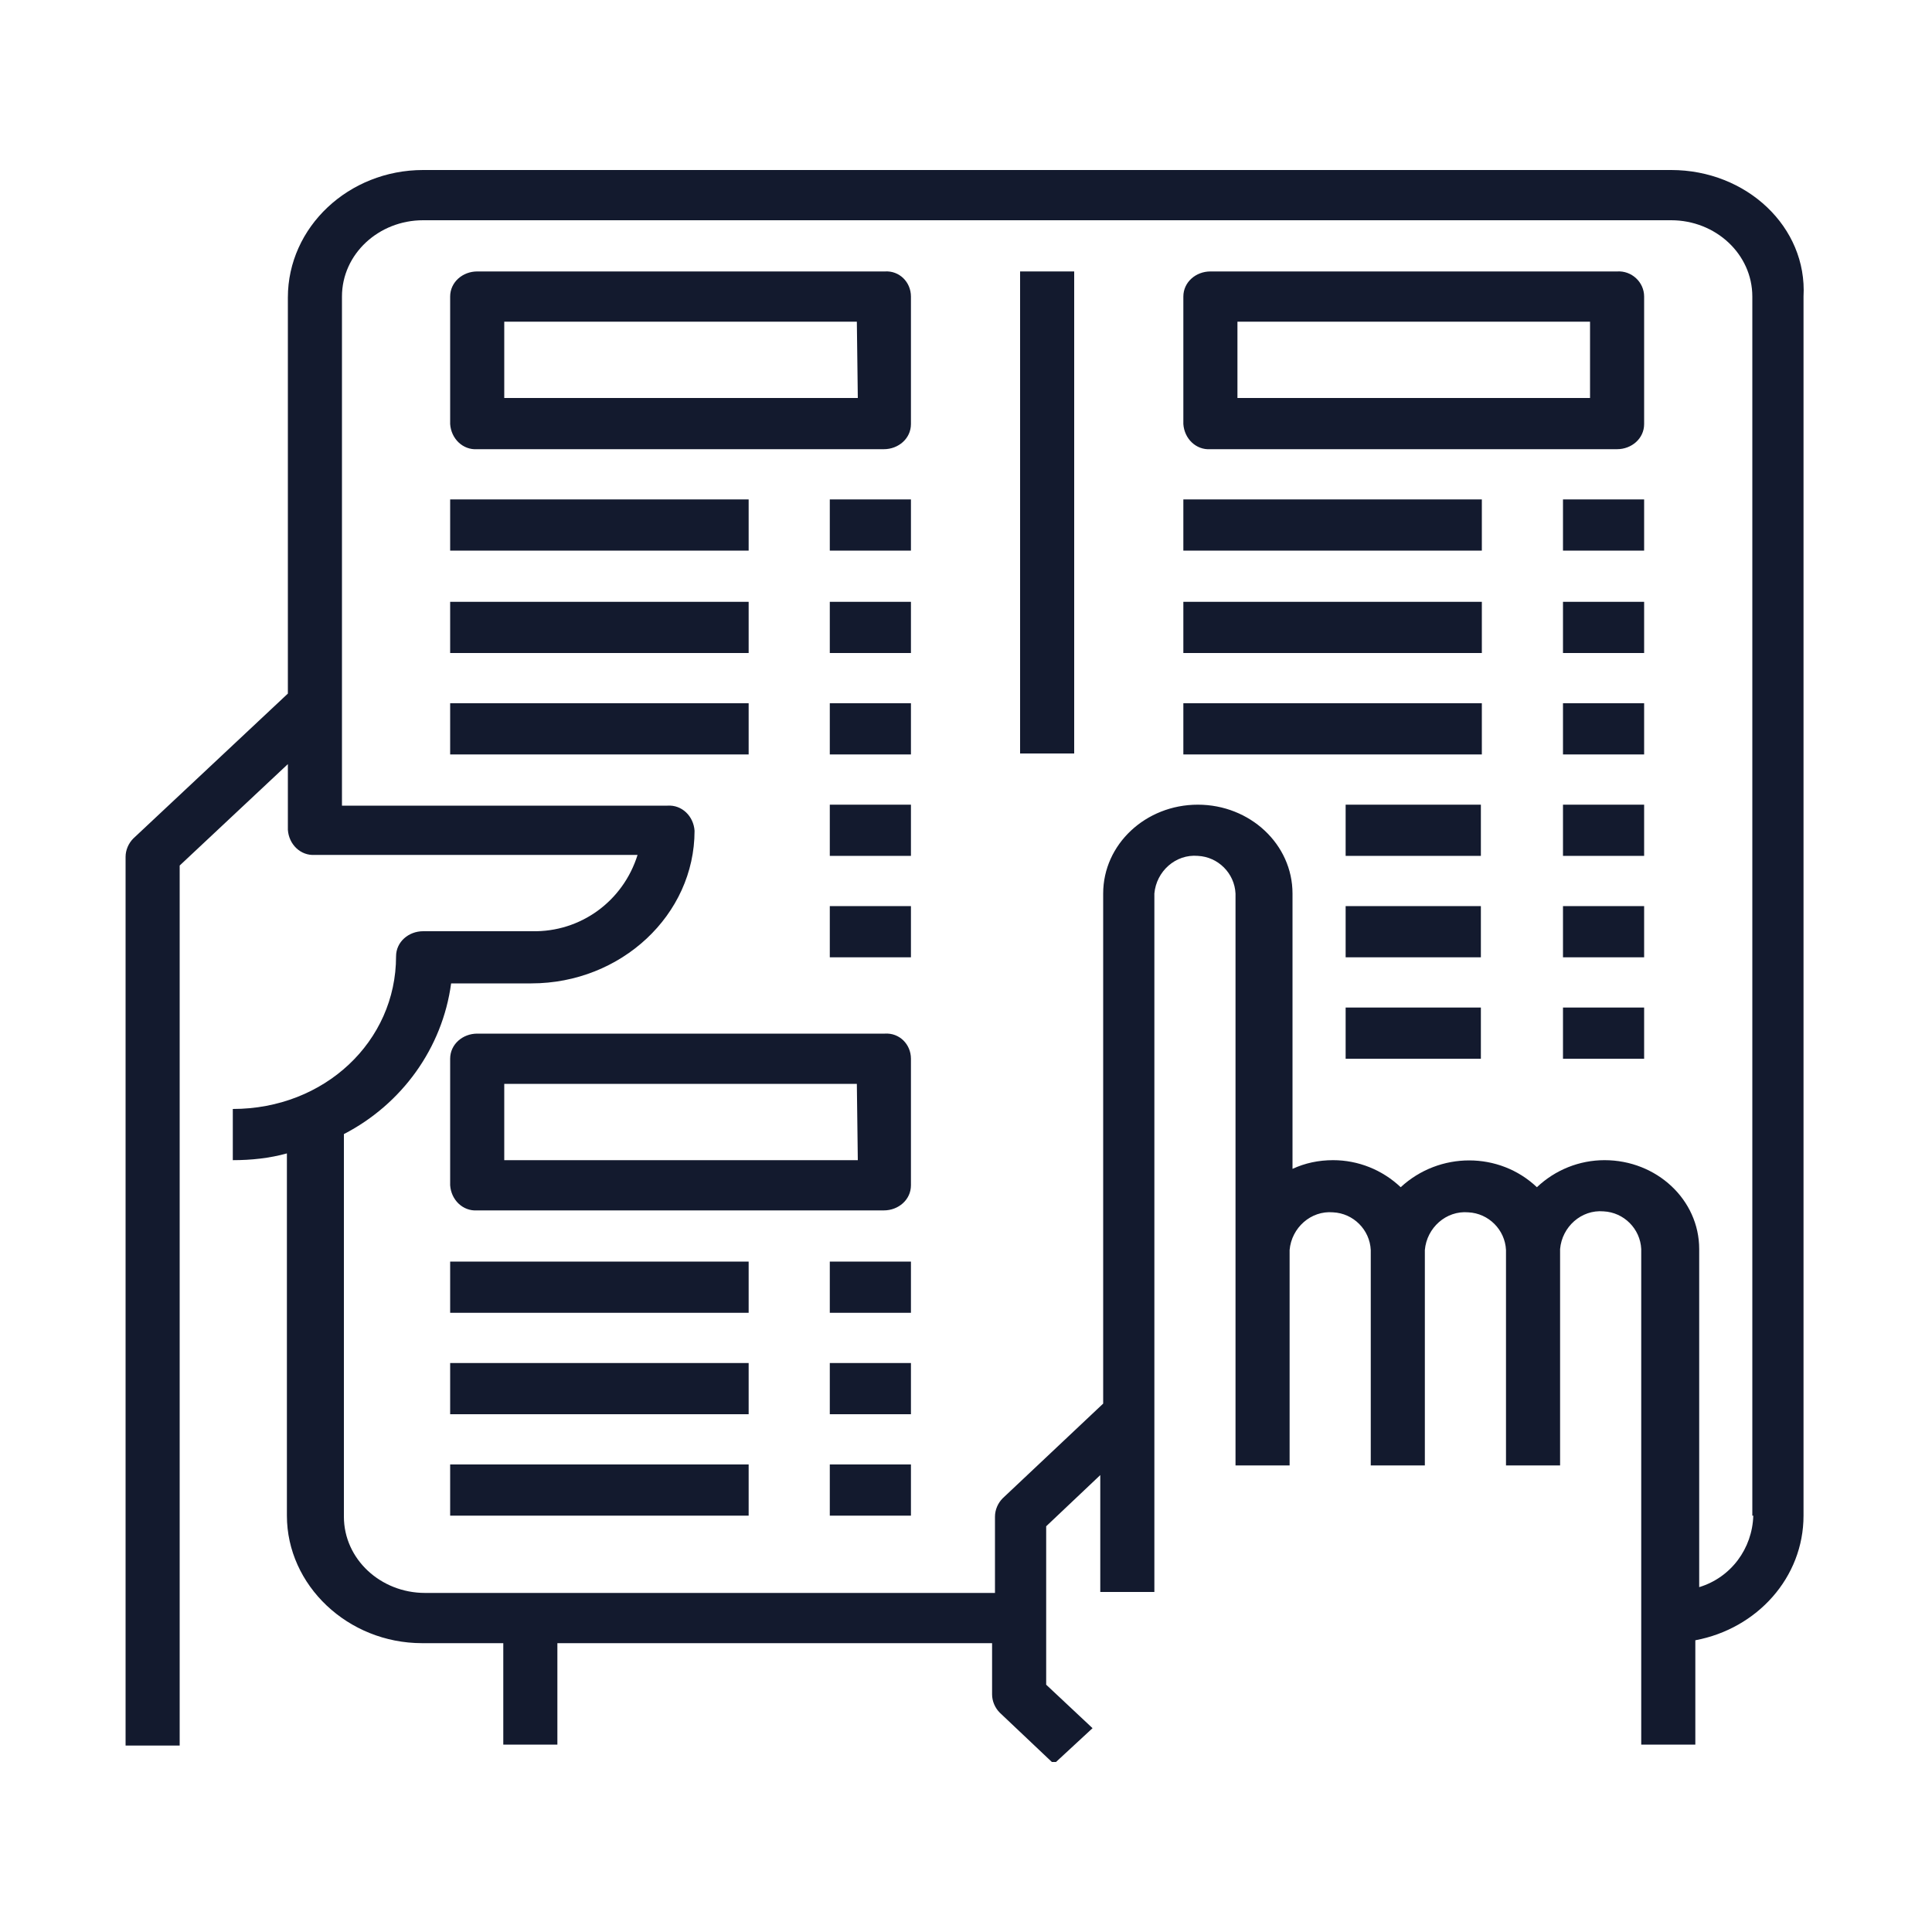 <?xml version="1.0" encoding="utf-8"?>
<!-- Generator: Adobe Illustrator 26.0.0, SVG Export Plug-In . SVG Version: 6.00 Build 0)  -->
<svg version="1.1" id="Livello_1" xmlns="http://www.w3.org/2000/svg" xmlns:xlink="http://www.w3.org/1999/xlink" x="0px" y="0px"
	 viewBox="0 0 200 200" style="enable-background:new 0 0 200 200;" xml:space="preserve">
<style type="text/css">
	.st0{clip-path:url(#SVGID_00000070812097136056129700000009821968189582651543_);}
	.st1{fill:#131A2E;}
	.st2{clip-path:url(#SVGID_00000156565354367222841940000008081848994929298568_);}
	.st3{fill:#111C2F;}
	.st4{clip-path:url(#SVGID_00000126282269762292590180000001382468953516695708_);}
	.st5{clip-path:url(#SVGID_00000163795644707288782290000010796729886581798041_);}
	.st6{clip-path:url(#SVGID_00000158018915268208352190000009088873580627314589_);}
	.st7{clip-path:url(#SVGID_00000011031653475732722960000009445255348945703568_);}
	.st8{clip-path:url(#SVGID_00000001639485852890494960000009237839792892890292_);}
	.st9{clip-path:url(#SVGID_00000100363483404903346560000013983377999373427082_);}
</style>
<g id="Raggruppa_198" transform="translate(0 0)">
	<g>
		<defs>
			<rect id="SVGID_1_" x="12.9" y="17.6" width="174.2" height="164.8"/>
		</defs>
		<clipPath id="SVGID_00000016061480752774748320000012297123140404084104_">
			<use xlink:href="#SVGID_1_"  style="overflow:visible;"/>
		</clipPath>
		
			<g id="Raggruppa_197" transform="translate(0 0)" style="clip-path:url(#SVGID_00000016061480752774748320000012297123140404084104_);">
			<path id="Tracciato_464" class="st1" d="M173,17.6H43.8c-7.7,0-14,5.9-14,13.2v41l-16,15c-0.5,0.5-0.8,1.2-0.8,1.9v92h5.6V89.6
				l11.2-10.5v6.8c0.1,1.5,1.3,2.7,2.8,2.6h33.4c-1.5,4.8-5.9,8-10.9,7.9H43.8c-1.5,0-2.8,1.1-2.8,2.6c0,8.8-7.4,15.8-16.9,15.8v5.3
				c1.9,0,3.8-0.2,5.6-0.7v37.5c0,7.2,6.3,13.2,14,13.2h8.4v10.5h5.6v-10.5h45v5.3c0,0.7,0.3,1.4,0.8,1.9l5.6,5.3l4-3.7l-4.8-4.5
				V158l5.6-5.3v12.1h5.6V92.5c0.2-2.3,2.2-4.1,4.5-3.9c2.1,0.1,3.8,1.8,3.9,3.9v59.2h5.6v-22.3c0.2-2.3,2.2-4.1,4.5-3.9
				c2.1,0.1,3.8,1.8,3.9,3.9v22.3h5.6v-22.3c0.2-2.3,2.2-4.1,4.5-3.9c2.1,0.1,3.8,1.8,3.9,3.9v22.3h5.6l0-22.4
				c0.2-2.3,2.2-4.1,4.5-3.9c2.1,0.1,3.8,1.8,3.9,3.9v51.3h5.6v-10.8c6.4-1.2,11.2-6.5,11.2-12.9V30.7
				C187.1,23.5,180.8,17.6,173,17.6 M181.5,156.9c-0.1,3.4-2.3,6.4-5.6,7.4v-35c0-5.1-4.4-9.2-9.8-9.2c-2.6,0-5.1,1-7,2.8
				c-3.9-3.7-10.1-3.7-14.1,0c-1.9-1.8-4.4-2.8-7-2.8c-1.5,0-2.9,0.3-4.2,0.9V92.5c0-5.1-4.4-9.2-9.8-9.2s-9.8,4.1-9.8,9.2v52.8
				l-10.4,9.8c-0.5,0.5-0.8,1.2-0.8,1.9v7.9h-59c-4.6,0-8.4-3.5-8.4-7.9v-39.6c6-3.1,10.2-8.9,11.1-15.6H55
				c9.3,0,16.9-7.1,16.9-15.8c-0.1-1.5-1.3-2.7-2.8-2.6H35.4V30.7c0-4.4,3.8-7.9,8.4-7.9H173c4.6,0,8.4,3.5,8.4,7.9V156.9z"/>
			<path id="Tracciato_465" class="st1" d="M91.6,28.1H49.4c-1.5,0-2.8,1.1-2.8,2.6v13.2c0.1,1.5,1.3,2.7,2.8,2.6h42.1
				c1.5,0,2.8-1.1,2.8-2.6V30.7C94.3,29.2,93.1,28,91.6,28.1 M88.8,41.2H52.2v-7.9h36.5L88.8,41.2z"/>
			<path id="Tracciato_466" class="st1" d="M167.4,28.1h-42.1c-1.5,0-2.8,1.1-2.8,2.6v13.2c0.1,1.5,1.3,2.7,2.8,2.6h42.1
				c1.5,0,2.8-1.1,2.8-2.6V30.7C170.2,29.2,168.9,28,167.4,28.1 M164.6,41.2h-36.5v-7.9h36.5L164.6,41.2z"/>
			<path id="Tracciato_467" class="st1" d="M91.6,107H49.4c-1.5,0-2.8,1.1-2.8,2.6v13.1c0.1,1.5,1.3,2.7,2.8,2.6h42.1
				c1.5,0,2.8-1.1,2.8-2.6v-13.1C94.3,108.1,93.1,106.9,91.6,107 M88.8,120.1H52.2v-7.9h36.5L88.8,120.1z"/>
			<rect id="Rettangolo_122" x="105.6" y="28.1" class="st1" width="5.6" height="49.9"/>
			<rect id="Rettangolo_123" x="46.6" y="51.7" class="st1" width="30.9" height="5.3"/>
			<rect id="Rettangolo_124" x="85.9" y="51.7" class="st1" width="8.4" height="5.3"/>
			<rect id="Rettangolo_125" x="46.6" y="62.3" class="st1" width="30.9" height="5.3"/>
			<rect id="Rettangolo_126" x="85.9" y="62.3" class="st1" width="8.4" height="5.3"/>
			<rect id="Rettangolo_127" x="46.6" y="72.8" class="st1" width="30.9" height="5.3"/>
			<rect id="Rettangolo_128" x="85.9" y="72.8" class="st1" width="8.4" height="5.3"/>
			<rect id="Rettangolo_129" x="85.9" y="83.3" class="st1" width="8.4" height="5.3"/>
			<rect id="Rettangolo_130" x="85.9" y="93.8" class="st1" width="8.4" height="5.3"/>
			<rect id="Rettangolo_131" x="46.6" y="130.6" class="st1" width="30.9" height="5.3"/>
			<rect id="Rettangolo_132" x="85.9" y="130.6" class="st1" width="8.4" height="5.3"/>
			<rect id="Rettangolo_133" x="46.6" y="141.1" class="st1" width="30.9" height="5.3"/>
			<rect id="Rettangolo_134" x="85.9" y="141.1" class="st1" width="8.4" height="5.3"/>
			<rect id="Rettangolo_135" x="46.6" y="151.6" class="st1" width="30.9" height="5.3"/>
			<rect id="Rettangolo_136" x="85.9" y="151.6" class="st1" width="8.4" height="5.3"/>
			<rect id="Rettangolo_137" x="122.5" y="51.7" class="st1" width="30.9" height="5.3"/>
			<rect id="Rettangolo_138" x="161.8" y="51.7" class="st1" width="8.4" height="5.3"/>
			<rect id="Rettangolo_139" x="122.5" y="62.3" class="st1" width="30.9" height="5.3"/>
			<rect id="Rettangolo_140" x="161.8" y="62.3" class="st1" width="8.4" height="5.3"/>
			<rect id="Rettangolo_141" x="122.5" y="72.8" class="st1" width="30.9" height="5.3"/>
			<rect id="Rettangolo_142" x="161.8" y="72.8" class="st1" width="8.4" height="5.3"/>
			<rect id="Rettangolo_143" x="139.3" y="83.3" class="st1" width="14" height="5.3"/>
			<rect id="Rettangolo_144" x="161.8" y="83.3" class="st1" width="8.4" height="5.3"/>
			<rect id="Rettangolo_145" x="139.3" y="93.8" class="st1" width="14" height="5.3"/>
			<rect id="Rettangolo_146" x="161.8" y="93.8" class="st1" width="8.4" height="5.3"/>
			<rect id="Rettangolo_147" x="139.3" y="104.3" class="st1" width="14" height="5.3"/>
			<rect id="Rettangolo_148" x="161.8" y="104.3" class="st1" width="8.4" height="5.3"/>
		</g>
	</g>
</g>
</svg>
